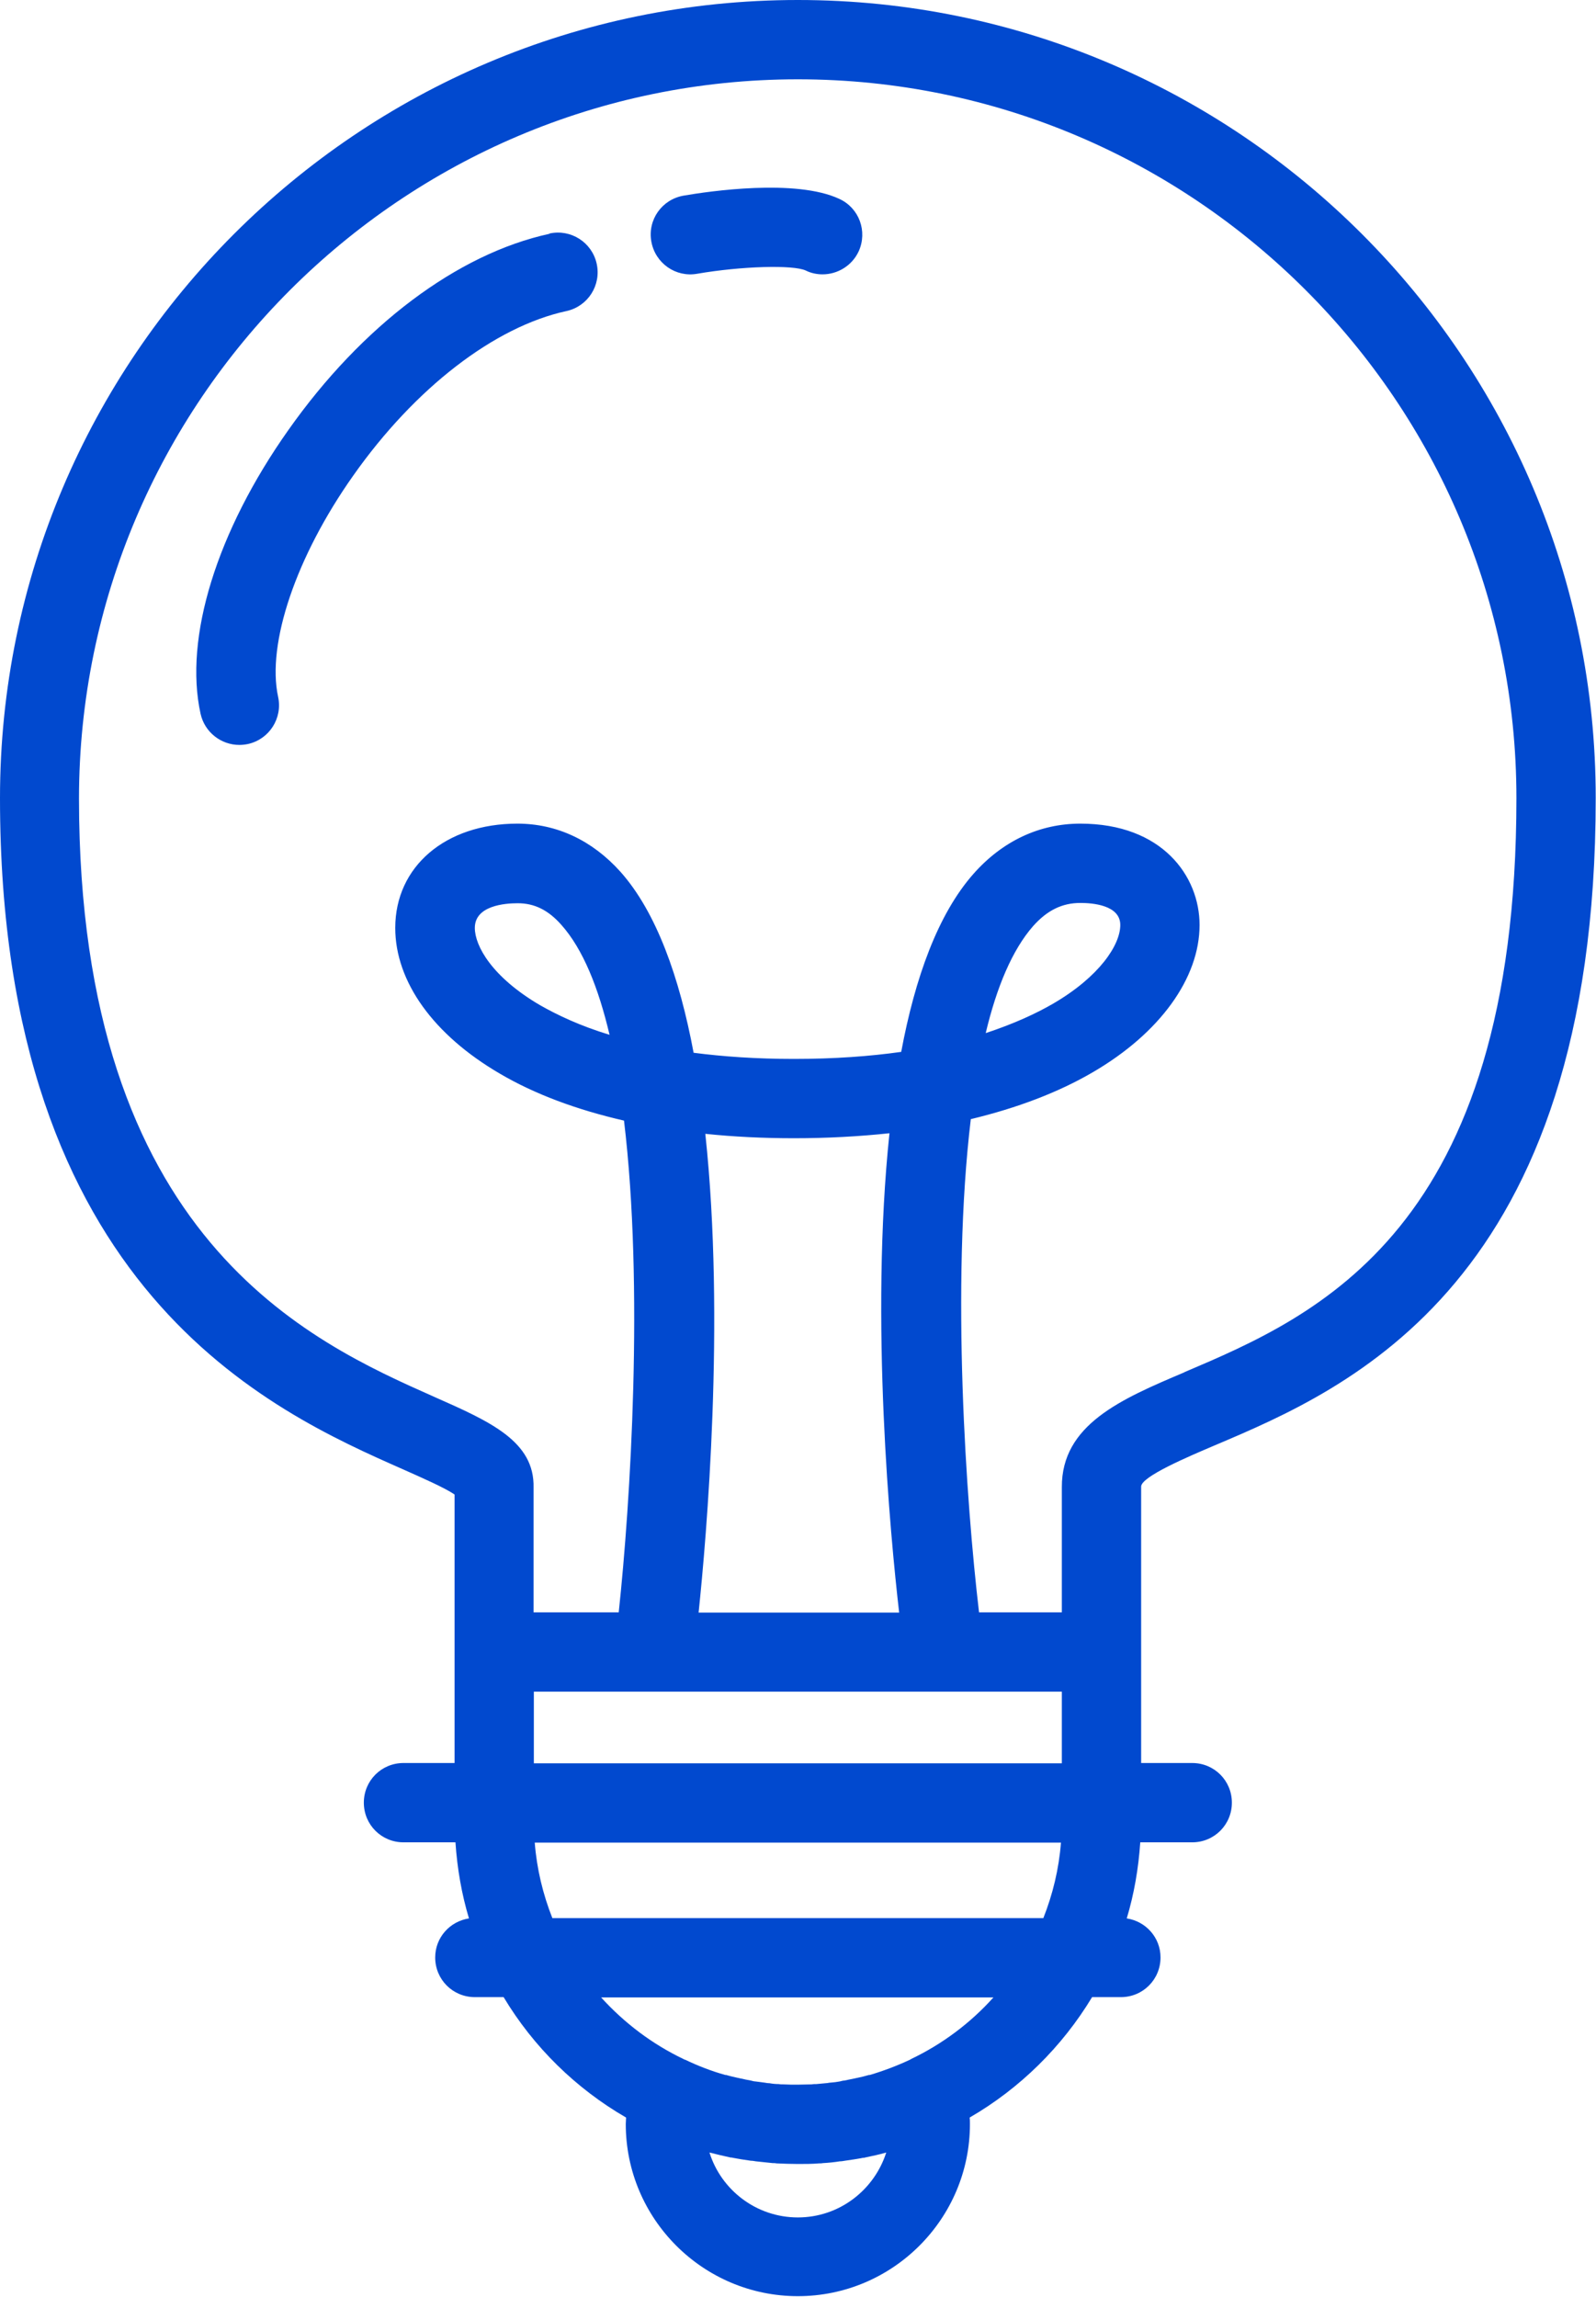 <svg xmlns="http://www.w3.org/2000/svg" id="Layer_2" viewBox="0 0 54.35 78.2"><defs><style>.cls-1{fill:#0149cf;}</style></defs><g id="Layer_1-2"><path class="cls-1" d="m18.71,7.96c-3.13.68-6.38,3.12-8.89,6.68-2.44,3.45-3.56,7.07-2.99,9.66.14.63.7,1.06,1.32,1.06.09,0,.19-.01.29-.03.73-.16,1.19-.88,1.03-1.61-.39-1.81.61-4.77,2.56-7.53,2.1-2.98,4.81-5.07,7.26-5.6.73-.16,1.19-.88,1.03-1.61-.16-.73-.88-1.19-1.61-1.03Z"></path><path class="cls-1" d="m28.58,6.77c-1.48-.69-4.43-.26-5.3-.11-.74.13-1.23.82-1.1,1.56.13.74.83,1.23,1.56,1.1,1.51-.26,3.27-.31,3.7-.11.18.09.38.13.57.13.51,0,1-.29,1.23-.78.31-.68.02-1.48-.66-1.79Z"></path><path class="cls-1" d="m27.17,0C12.19,0,0,12.19,0,27.17c0,16.77,9.26,20.88,13.72,22.85.65.29,1.43.63,1.76.86v9.14h-1.74c-.75,0-1.35.6-1.35,1.35s.6,1.35,1.35,1.35h1.77c.06.89.21,1.76.46,2.59-.65.1-1.15.65-1.15,1.33,0,.75.6,1.35,1.35,1.35h.98c1.02,1.7,2.46,3.11,4.17,4.1,0,.07-.01.15-.01.22,0,3.23,2.63,5.86,5.86,5.86s5.86-2.63,5.86-5.86c0-.07,0-.15-.01-.22,1.71-.99,3.15-2.41,4.17-4.1h.98c.75,0,1.35-.6,1.35-1.35,0-.68-.5-1.23-1.15-1.33.25-.83.4-1.7.46-2.59h1.77c.75,0,1.35-.6,1.35-1.35s-.6-1.35-1.35-1.35h-1.74v-9.41c0-.34,1.58-1.01,2.52-1.41,4.53-1.92,12.96-5.5,12.96-22.03C54.35,12.19,42.16,0,27.17,0Zm0,75.49c-1.41,0-2.61-.93-3.01-2.21,0,0,0,0,0,0,.24.06.48.12.72.17.02,0,.05,0,.07.01.21.04.41.07.62.1.06,0,.11.01.17.02.19.02.38.04.57.06.05,0,.09,0,.14.01.24.01.48.02.72.02s.48,0,.72-.02c.05,0,.09,0,.14-.01.19-.01.38-.03.57-.06.06,0,.11-.01.17-.02.21-.03.42-.06.62-.1.02,0,.05,0,.07-.01.24-.05.48-.1.72-.17,0,0,0,0,0,0-.41,1.28-1.6,2.21-3.01,2.21Zm3.87-5.39s-.03,0-.05.02c-.45.21-.9.38-1.37.52-.01,0-.02,0-.03,0-.13.04-.26.07-.4.1-.03,0-.07.02-.1.02-.11.02-.22.05-.34.07-.05,0-.1.02-.15.03-.1.02-.2.03-.31.04-.06,0-.11.02-.17.02-.11.01-.21.02-.32.03-.05,0-.11,0-.16.01-.16,0-.32.01-.48.01s-.32,0-.48-.01c-.05,0-.11,0-.16-.01-.11,0-.21-.01-.32-.03-.06,0-.11-.01-.17-.02-.1-.01-.2-.03-.31-.04-.05,0-.1-.02-.15-.03-.11-.02-.22-.04-.34-.07-.03,0-.07-.02-.1-.02-.13-.03-.27-.06-.4-.1-.01,0-.02,0-.03,0-.47-.13-.93-.31-1.37-.52-.02,0-.03-.01-.05-.02-1.07-.51-2.02-1.23-2.81-2.1h13.36c-.78.87-1.74,1.59-2.81,2.1Zm4.48-4.8h-16.71c-.32-.81-.53-1.67-.6-2.57h17.92c-.07.9-.28,1.76-.6,2.57Zm.64-5.27h-17.98v-2.44h17.98v2.44Zm-12.14-21.43c.96.1,1.97.15,3.02.15,1.13,0,2.22-.06,3.25-.17-.67,6.35.03,13.73.33,16.32h-6.83c.27-2.57.91-9.94.23-16.29Zm16.31,8.12c-2.15.91-4.18,1.78-4.17,3.91v4.26h-2.82c-.44-3.73-.96-11.13-.28-16.79,1.58-.38,2.98-.91,4.16-1.6,2.28-1.33,3.63-3.2,3.63-5.01,0-1.66-1.27-3.45-4.06-3.45-1.39,0-2.65.59-3.64,1.71-1.21,1.37-1.99,3.54-2.46,6.06-1.06.15-2.27.24-3.65.24-1.29,0-2.42-.08-3.42-.21-.48-2.57-1.27-4.79-2.49-6.16-.96-1.07-2.17-1.64-3.51-1.64-2.45,0-4.16,1.46-4.16,3.55,0,1.83,1.3,3.64,3.56,4.96,1.19.7,2.62,1.23,4.23,1.6.68,5.65.22,13.01-.18,16.74h-2.9v-4.24c.04-1.58-1.47-2.25-3.37-3.09-4.23-1.88-12.11-5.37-12.11-20.38C2.7,13.68,13.68,2.7,27.17,2.7s24.47,10.98,24.47,24.47c0,14.74-6.81,17.63-11.32,19.55Zm-6.76-11.56c.37-1.55.9-2.82,1.61-3.63.48-.54.99-.79,1.61-.79.41,0,1.36.07,1.36.75s-.71,1.76-2.29,2.68c-.57.33-1.32.68-2.29,1Zm-12.81.07c-1.02-.31-1.79-.68-2.37-1.01-1.64-.96-2.22-2.02-2.22-2.63,0-.76,1.02-.84,1.46-.84.57,0,1.04.23,1.49.74.73.82,1.26,2.13,1.64,3.75Z"></path></g></svg>